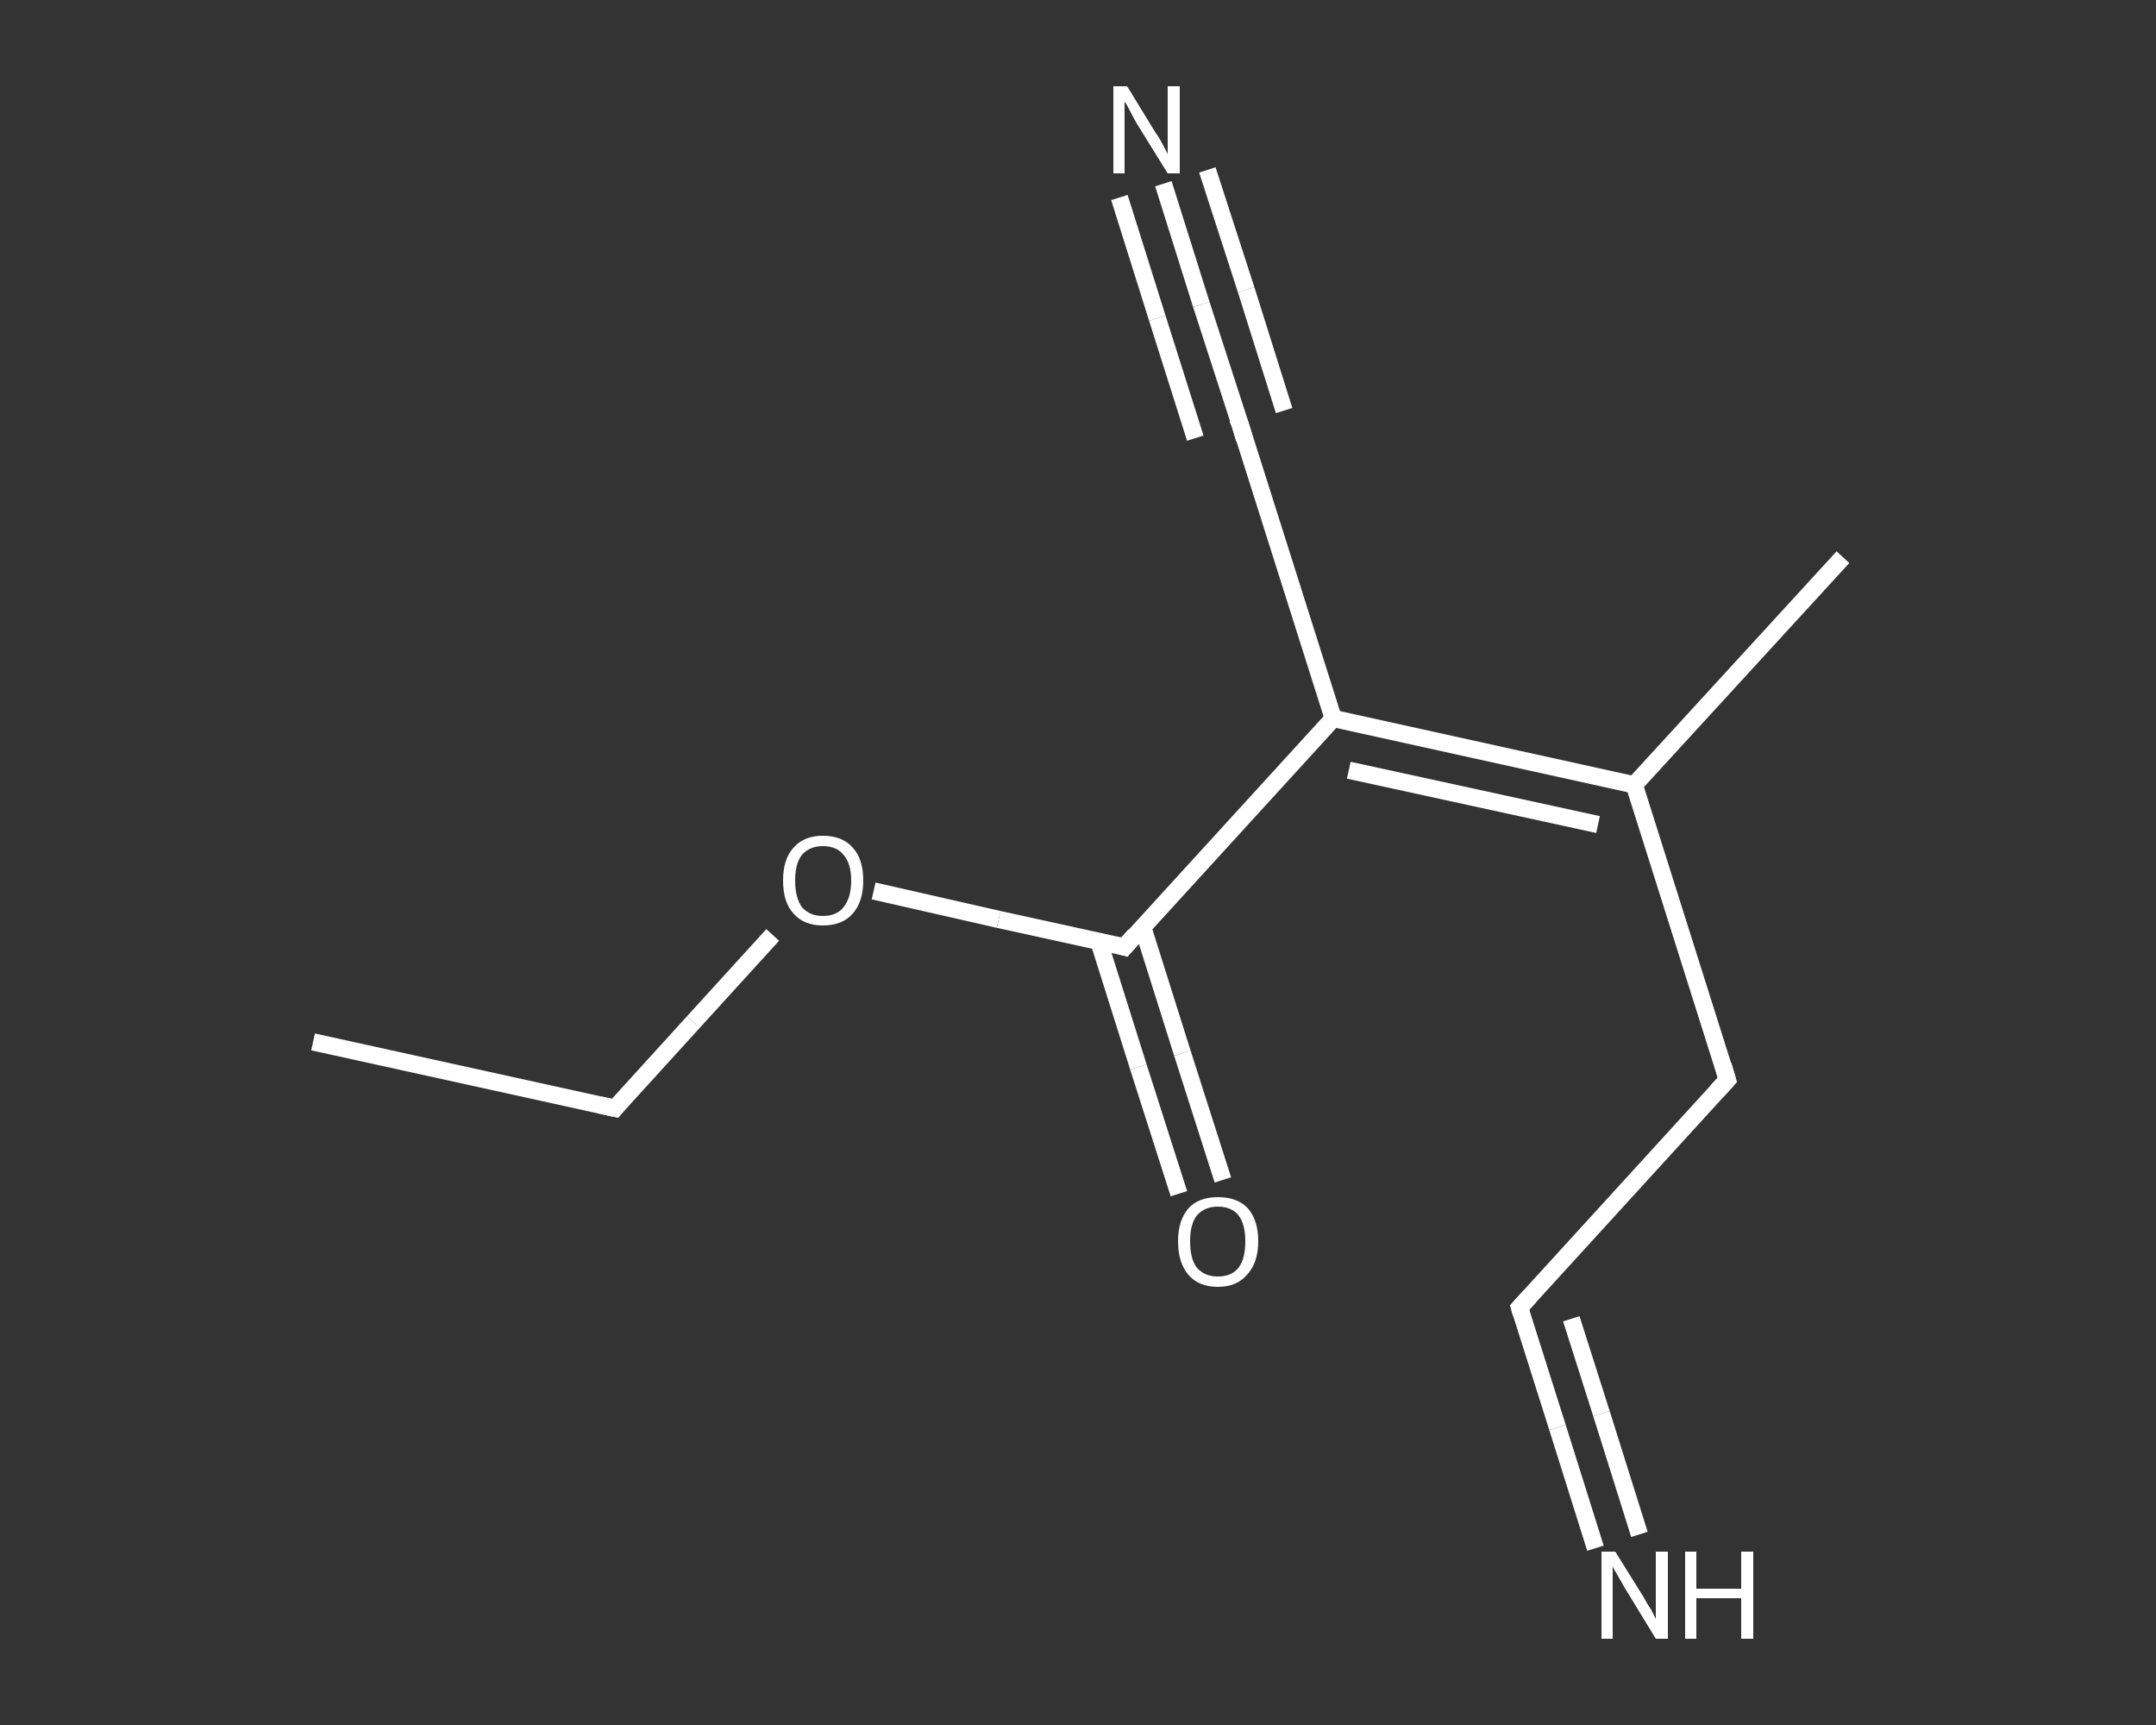 <?xml version='1.0' encoding='iso-8859-1'?>
<svg version='1.1' baseProfile='full'
              xmlns='http://www.w3.org/2000/svg'
                      xmlns:rdkit='http://www.rdkit.org/xml'
                      xmlns:xlink='http://www.w3.org/1999/xlink'
                  xml:space='preserve'
width='250px' height='200px' viewBox='0 0 250 200'>
<rect x="0" y="0" width="250" height="200" fill="#333333" stroke="none"/>
<!-- END OF HEADER -->
<rect style='opacity:1.0;fill:transparent;stroke:none' width='250.0' height='200.0' x='0.0' y='0.0'> </rect>
<path class='bond-0 atom-0 atom-1' d='M 36.3,120.8 L 71.3,128.5' style='fill:none;fill-rule:evenodd;stroke:#FFFFFF;stroke-width:2.0px;stroke-linecap:butt;stroke-linejoin:miter;stroke-opacity:1' />
<path class='bond-1 atom-1 atom-2' d='M 71.3,128.5 L 80.4,118.5' style='fill:none;fill-rule:evenodd;stroke:#FFFFFF;stroke-width:2.0px;stroke-linecap:butt;stroke-linejoin:miter;stroke-opacity:1' />
<path class='bond-1 atom-1 atom-2' d='M 80.4,118.5 L 89.6,108.4' style='fill:none;fill-rule:evenodd;stroke:#FFFFFF;stroke-width:2.0px;stroke-linecap:butt;stroke-linejoin:miter;stroke-opacity:1' />
<path class='bond-2 atom-2 atom-3' d='M 101.3,103.3 L 115.8,106.6' style='fill:none;fill-rule:evenodd;stroke:#FFFFFF;stroke-width:2.0px;stroke-linecap:butt;stroke-linejoin:miter;stroke-opacity:1' />
<path class='bond-2 atom-2 atom-3' d='M 115.8,106.6 L 130.4,109.8' style='fill:none;fill-rule:evenodd;stroke:#FFFFFF;stroke-width:2.0px;stroke-linecap:butt;stroke-linejoin:miter;stroke-opacity:1' />
<path class='bond-3 atom-3 atom-4' d='M 127.4,109.1 L 132.0,123.7' style='fill:none;fill-rule:evenodd;stroke:#FFFFFF;stroke-width:2.0px;stroke-linecap:butt;stroke-linejoin:miter;stroke-opacity:1' />
<path class='bond-3 atom-3 atom-4' d='M 132.0,123.7 L 136.7,138.4' style='fill:none;fill-rule:evenodd;stroke:#FFFFFF;stroke-width:2.0px;stroke-linecap:butt;stroke-linejoin:miter;stroke-opacity:1' />
<path class='bond-3 atom-3 atom-4' d='M 132.5,107.5 L 137.1,122.1' style='fill:none;fill-rule:evenodd;stroke:#FFFFFF;stroke-width:2.0px;stroke-linecap:butt;stroke-linejoin:miter;stroke-opacity:1' />
<path class='bond-3 atom-3 atom-4' d='M 137.1,122.1 L 141.8,136.8' style='fill:none;fill-rule:evenodd;stroke:#FFFFFF;stroke-width:2.0px;stroke-linecap:butt;stroke-linejoin:miter;stroke-opacity:1' />
<path class='bond-4 atom-3 atom-5' d='M 130.4,109.8 L 154.6,83.3' style='fill:none;fill-rule:evenodd;stroke:#FFFFFF;stroke-width:2.0px;stroke-linecap:butt;stroke-linejoin:miter;stroke-opacity:1' />
<path class='bond-5 atom-5 atom-6' d='M 154.6,83.3 L 143.8,49.2' style='fill:none;fill-rule:evenodd;stroke:#FFFFFF;stroke-width:2.0px;stroke-linecap:butt;stroke-linejoin:miter;stroke-opacity:1' />
<path class='bond-6 atom-6 atom-7' d='M 143.8,49.2 L 139.3,35.3' style='fill:none;fill-rule:evenodd;stroke:#FFFFFF;stroke-width:2.0px;stroke-linecap:butt;stroke-linejoin:miter;stroke-opacity:1' />
<path class='bond-6 atom-6 atom-7' d='M 139.3,35.3 L 134.9,21.3' style='fill:none;fill-rule:evenodd;stroke:#FFFFFF;stroke-width:2.0px;stroke-linecap:butt;stroke-linejoin:miter;stroke-opacity:1' />
<path class='bond-6 atom-6 atom-7' d='M 138.6,50.8 L 134.2,36.9' style='fill:none;fill-rule:evenodd;stroke:#FFFFFF;stroke-width:2.0px;stroke-linecap:butt;stroke-linejoin:miter;stroke-opacity:1' />
<path class='bond-6 atom-6 atom-7' d='M 134.2,36.9 L 129.8,22.9' style='fill:none;fill-rule:evenodd;stroke:#FFFFFF;stroke-width:2.0px;stroke-linecap:butt;stroke-linejoin:miter;stroke-opacity:1' />
<path class='bond-6 atom-6 atom-7' d='M 148.9,47.6 L 144.5,33.6' style='fill:none;fill-rule:evenodd;stroke:#FFFFFF;stroke-width:2.0px;stroke-linecap:butt;stroke-linejoin:miter;stroke-opacity:1' />
<path class='bond-6 atom-6 atom-7' d='M 144.5,33.6 L 140.0,19.7' style='fill:none;fill-rule:evenodd;stroke:#FFFFFF;stroke-width:2.0px;stroke-linecap:butt;stroke-linejoin:miter;stroke-opacity:1' />
<path class='bond-7 atom-5 atom-8' d='M 154.6,83.3 L 189.5,91.0' style='fill:none;fill-rule:evenodd;stroke:#FFFFFF;stroke-width:2.0px;stroke-linecap:butt;stroke-linejoin:miter;stroke-opacity:1' />
<path class='bond-7 atom-5 atom-8' d='M 156.4,89.3 L 185.3,95.6' style='fill:none;fill-rule:evenodd;stroke:#FFFFFF;stroke-width:2.0px;stroke-linecap:butt;stroke-linejoin:miter;stroke-opacity:1' />
<path class='bond-8 atom-8 atom-9' d='M 189.5,91.0 L 213.7,64.6' style='fill:none;fill-rule:evenodd;stroke:#FFFFFF;stroke-width:2.0px;stroke-linecap:butt;stroke-linejoin:miter;stroke-opacity:1' />
<path class='bond-9 atom-8 atom-10' d='M 189.5,91.0 L 200.3,125.2' style='fill:none;fill-rule:evenodd;stroke:#FFFFFF;stroke-width:2.0px;stroke-linecap:butt;stroke-linejoin:miter;stroke-opacity:1' />
<path class='bond-10 atom-10 atom-11' d='M 200.3,125.2 L 176.2,151.6' style='fill:none;fill-rule:evenodd;stroke:#FFFFFF;stroke-width:2.0px;stroke-linecap:butt;stroke-linejoin:miter;stroke-opacity:1' />
<path class='bond-11 atom-11 atom-12' d='M 176.2,151.6 L 180.6,165.5' style='fill:none;fill-rule:evenodd;stroke:#FFFFFF;stroke-width:2.0px;stroke-linecap:butt;stroke-linejoin:miter;stroke-opacity:1' />
<path class='bond-11 atom-11 atom-12' d='M 180.6,165.5 L 185.0,179.5' style='fill:none;fill-rule:evenodd;stroke:#FFFFFF;stroke-width:2.0px;stroke-linecap:butt;stroke-linejoin:miter;stroke-opacity:1' />
<path class='bond-11 atom-11 atom-12' d='M 182.2,152.9 L 185.7,163.9' style='fill:none;fill-rule:evenodd;stroke:#FFFFFF;stroke-width:2.0px;stroke-linecap:butt;stroke-linejoin:miter;stroke-opacity:1' />
<path class='bond-11 atom-11 atom-12' d='M 185.7,163.9 L 190.1,177.9' style='fill:none;fill-rule:evenodd;stroke:#FFFFFF;stroke-width:2.0px;stroke-linecap:butt;stroke-linejoin:miter;stroke-opacity:1' />
<path d='M 69.5,128.1 L 71.3,128.5 L 71.7,128.0' style='fill:none;stroke:#FFFFFF;stroke-width:2.0px;stroke-linecap:butt;stroke-linejoin:miter;stroke-opacity:1;' />
<path d='M 129.7,109.6 L 130.4,109.8 L 131.6,108.4' style='fill:none;stroke:#FFFFFF;stroke-width:2.0px;stroke-linecap:butt;stroke-linejoin:miter;stroke-opacity:1;' />
<path d='M 144.3,50.9 L 143.8,49.2 L 143.5,48.5' style='fill:none;stroke:#FFFFFF;stroke-width:2.0px;stroke-linecap:butt;stroke-linejoin:miter;stroke-opacity:1;' />
<path d='M 199.8,123.5 L 200.3,125.2 L 199.1,126.5' style='fill:none;stroke:#FFFFFF;stroke-width:2.0px;stroke-linecap:butt;stroke-linejoin:miter;stroke-opacity:1;' />
<path d='M 177.4,150.3 L 176.2,151.6 L 176.4,152.3' style='fill:none;stroke:#FFFFFF;stroke-width:2.0px;stroke-linecap:butt;stroke-linejoin:miter;stroke-opacity:1;' />
<path class='atom-2' d='M 90.8 102.1
Q 90.8 99.6, 92.0 98.3
Q 93.2 96.9, 95.4 96.9
Q 97.7 96.9, 98.9 98.3
Q 100.1 99.6, 100.1 102.1
Q 100.1 104.5, 98.9 105.9
Q 97.7 107.3, 95.4 107.3
Q 93.2 107.3, 92.0 105.9
Q 90.8 104.6, 90.8 102.1
M 95.4 106.2
Q 97.0 106.2, 97.8 105.2
Q 98.7 104.1, 98.7 102.1
Q 98.7 100.1, 97.8 99.1
Q 97.0 98.1, 95.4 98.1
Q 93.9 98.1, 93.0 99.1
Q 92.2 100.1, 92.2 102.1
Q 92.2 104.1, 93.0 105.2
Q 93.9 106.2, 95.4 106.2
' fill='#FFFFFF'/>
<path class='atom-4' d='M 136.6 143.9
Q 136.6 141.5, 137.8 140.1
Q 139.0 138.8, 141.2 138.8
Q 143.5 138.8, 144.7 140.1
Q 145.9 141.5, 145.9 143.9
Q 145.9 146.4, 144.6 147.8
Q 143.4 149.2, 141.2 149.2
Q 139.0 149.2, 137.8 147.8
Q 136.6 146.4, 136.6 143.9
M 141.2 148.0
Q 142.8 148.0, 143.6 147.0
Q 144.4 146.0, 144.4 143.9
Q 144.4 141.9, 143.6 140.9
Q 142.8 139.9, 141.2 139.9
Q 139.7 139.9, 138.8 140.9
Q 138.0 141.9, 138.0 143.9
Q 138.0 146.0, 138.8 147.0
Q 139.7 148.0, 141.2 148.0
' fill='#FFFFFF'/>
<path class='atom-7' d='M 130.7 10.0
L 134.0 15.4
Q 134.4 15.9, 134.9 16.9
Q 135.4 17.8, 135.4 17.9
L 135.4 10.0
L 136.8 10.0
L 136.8 20.1
L 135.4 20.1
L 131.8 14.3
Q 131.4 13.6, 131.0 12.8
Q 130.6 12.0, 130.4 11.8
L 130.4 20.1
L 129.1 20.1
L 129.1 10.0
L 130.7 10.0
' fill='#FFFFFF'/>
<path class='atom-12' d='M 187.3 179.9
L 190.6 185.2
Q 190.9 185.8, 191.5 186.7
Q 192.0 187.7, 192.0 187.7
L 192.0 179.9
L 193.4 179.9
L 193.4 190.0
L 192.0 190.0
L 188.4 184.1
Q 188.0 183.4, 187.6 182.7
Q 187.1 181.9, 187.0 181.6
L 187.0 190.0
L 185.7 190.0
L 185.7 179.9
L 187.3 179.9
' fill='#FFFFFF'/>
<path class='atom-12' d='M 195.4 179.9
L 196.7 179.9
L 196.7 184.2
L 201.9 184.2
L 201.9 179.9
L 203.3 179.9
L 203.3 190.0
L 201.9 190.0
L 201.9 185.3
L 196.7 185.3
L 196.7 190.0
L 195.4 190.0
L 195.4 179.9
' fill='#FFFFFF'/>
</svg>
